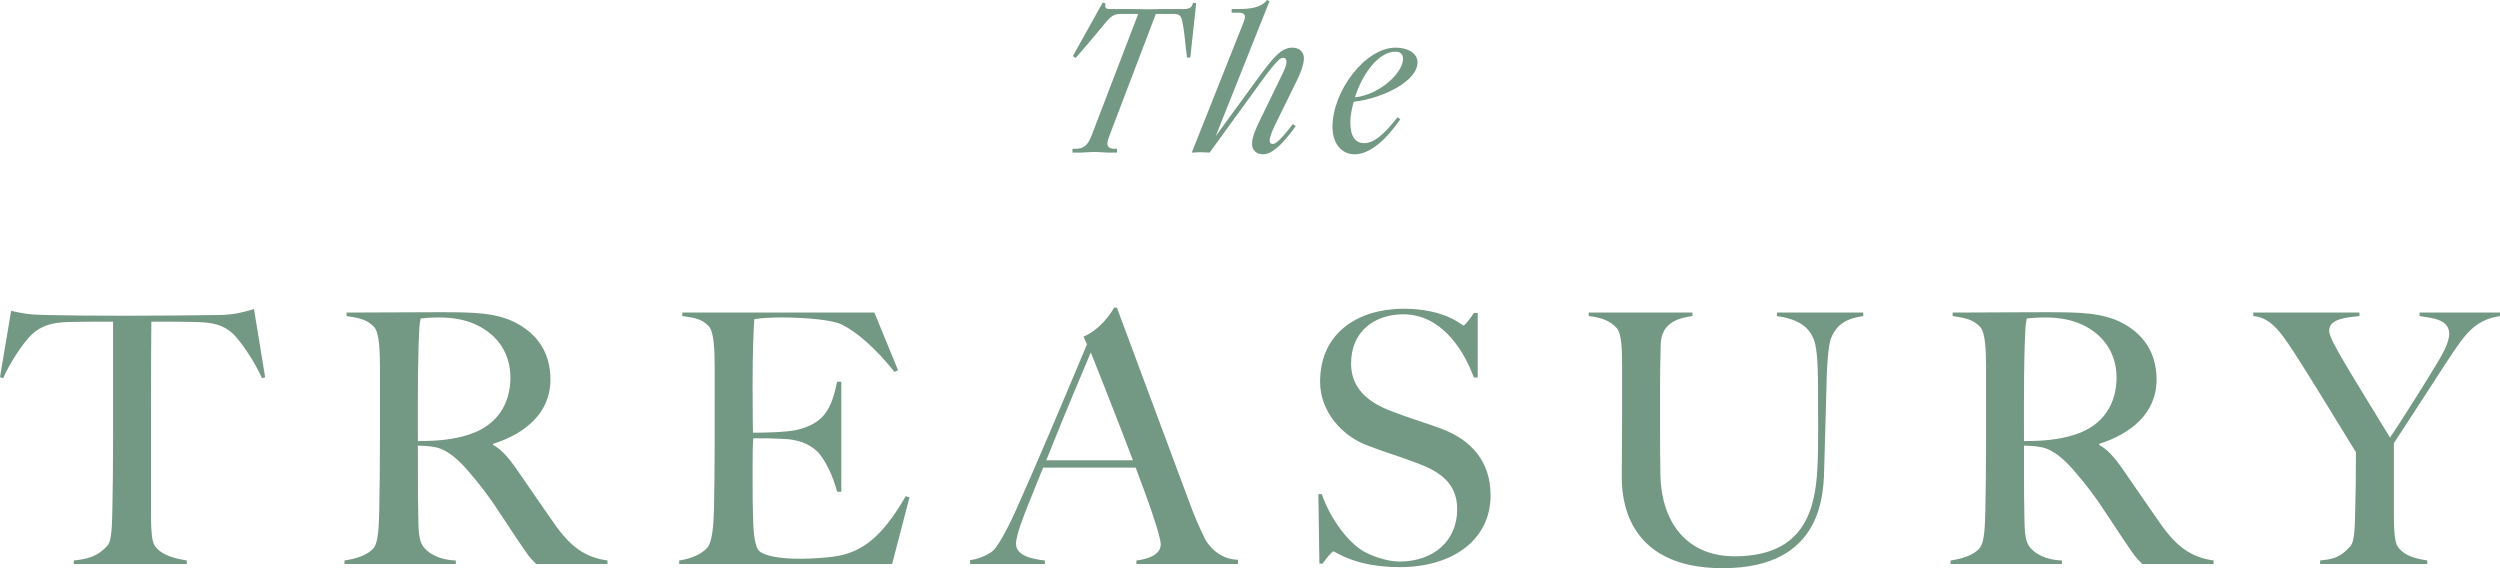 <?xml version="1.0" encoding="UTF-8"?>
<svg width="154px" height="35px" viewBox="0 0 154 35" version="1.1" xmlns="http://www.w3.org/2000/svg" xmlns:xlink="http://www.w3.org/1999/xlink">
    <title>The Treasury Logo</title>
    <g id="Homepage-[Desktop]" stroke="none" stroke-width="1" fill="none" fill-rule="evenodd">
        <g id="1.-Homepage-A" transform="translate(-640, -6117)" fill="#739883">
            <g id="Footer" transform="translate(0, 5816)">
                <g id="Communities-Section" transform="translate(158, 248)">
                    <g id="Logo-Section" transform="translate(450, 1)">
                        <path d="M136.252,71.254 L136.252,71.47 C135.437,71.577 134.344,71.857 134.301,73.19 C134.266,74.405 134.26,75.072 134.259,76.123 L134.259,78.288 C134.26,79.424 134.264,80.226 134.28,81.235 C134.344,84.29 135.995,86.268 138.845,86.268 C143.71,86.268 143.946,82.612 143.989,79.708 C143.994,79.321 143.997,78.975 143.998,78.656 L143.998,78.046 C143.996,77.365 143.989,76.766 143.989,76.051 C143.989,74.911 143.968,73.578 143.753,72.975 C143.474,72.179 142.832,71.663 141.46,71.47 L141.46,71.47 L141.46,71.254 L146.775,71.254 L146.775,71.47 C145.725,71.62 145.146,71.986 144.804,72.803 C144.61,73.234 144.525,74.739 144.503,76.051 C144.482,77.277 144.417,78.783 144.375,80.697 C144.332,82.311 144.375,87 138.116,87 C131.965,87 131.901,82.397 131.901,81.321 C131.901,80.525 131.922,79.17 131.922,77.6 L131.922,74.536 C131.921,73.582 131.901,72.584 131.601,72.222 C131.193,71.749 130.615,71.556 129.865,71.47 L129.865,71.47 L129.865,71.254 L136.252,71.254 Z M118.462,71.018 C121.034,71.018 122.063,72.05 122.148,72.05 C122.234,72.05 122.577,71.62 122.791,71.276 L122.791,71.276 L123.027,71.276 L123.027,75.255 L122.791,75.255 C122.084,73.341 120.67,71.362 118.441,71.362 C116.64,71.362 115.226,72.437 115.226,74.395 C115.226,75.901 116.254,76.783 117.691,77.32 C118.848,77.772 119.641,77.987 120.755,78.396 C122.684,79.106 123.82,80.482 123.82,82.504 C123.82,85.257 121.484,86.935 118.226,86.935 C115.44,86.935 114.283,85.967 114.133,85.967 C114.047,85.967 113.704,86.398 113.468,86.72 L113.468,86.72 L113.275,86.72 L113.211,82.44 L113.425,82.44 C113.94,83.967 115.097,85.494 116.083,86.01 C116.576,86.269 117.455,86.591 118.205,86.591 C120.305,86.591 121.763,85.322 121.763,83.365 C121.763,81.751 120.67,81.042 119.298,80.526 C117.905,80.009 117.433,79.902 116.147,79.407 C114.669,78.826 113.318,77.363 113.318,75.514 C113.318,72.437 115.74,71.018 118.462,71.018 Z M47.646,71.039 L48.332,75.234 L48.139,75.298 C47.689,74.266 46.81,72.997 46.36,72.566 C45.76,72.007 45.117,71.857 44.045,71.835 C43.225,71.819 42.815,71.815 42.128,71.814 L41.323,71.814 C41.31,72.719 41.305,74.523 41.303,76.185 L41.302,77.299 C41.302,77.418 41.302,77.534 41.302,77.648 L41.302,83.623 L41.302,83.623 L41.304,84.002 C41.313,84.698 41.356,85.368 41.538,85.623 C41.966,86.247 42.888,86.419 43.509,86.527 L43.509,86.527 L43.509,86.742 L36.544,86.742 L36.544,86.527 C37.294,86.441 37.98,86.333 38.623,85.602 C38.901,85.301 38.901,84.225 38.923,83.3 C38.944,82.504 38.966,80.504 38.966,78.934 L38.966,71.814 L38.966,71.814 L38.117,71.814 C37.471,71.815 37.039,71.819 36.243,71.835 C35.172,71.857 34.529,72.072 33.929,72.631 C33.479,73.061 32.643,74.266 32.193,75.298 L32.193,75.298 L32,75.234 L32.686,71.147 C33.35,71.297 33.736,71.383 34.808,71.405 C36.639,71.442 37.689,71.447 39.253,71.448 L40.166,71.448 C42.288,71.448 43.359,71.427 45.524,71.405 C46.467,71.383 46.981,71.233 47.646,71.039 L47.646,71.039 Z M59.22,71.233 C61.128,71.233 62.585,71.254 63.807,71.9 C65.05,72.566 65.907,73.664 65.907,75.384 C65.907,77.492 64.278,78.74 62.371,79.342 L62.371,79.342 L62.371,79.407 C62.864,79.665 63.314,80.181 63.742,80.784 C64.493,81.859 65.435,83.257 66.121,84.225 C67.172,85.731 68.072,86.333 69.422,86.527 L69.422,86.527 L69.422,86.742 L65.028,86.742 C64.536,86.226 64.685,86.441 63.786,85.107 C62.713,83.515 62.221,82.612 60.849,81.02 C60.292,80.375 59.584,79.708 58.856,79.557 C58.32,79.45 58.148,79.471 57.741,79.45 L57.741,79.45 L57.742,80.921 C57.743,82.051 57.748,82.947 57.763,83.623 C57.784,84.548 57.763,85.193 58.041,85.623 C58.277,85.989 58.92,86.484 60.078,86.527 L60.078,86.527 L60.078,86.742 L53.219,86.742 L53.219,86.527 C53.926,86.419 54.655,86.204 55.019,85.753 C55.319,85.387 55.341,84.311 55.362,83.386 C55.384,82.591 55.405,80.504 55.405,78.934 L55.405,78.934 L55.405,74.739 C55.405,73.728 55.384,72.502 55.041,72.136 C54.612,71.685 54.119,71.577 53.347,71.47 L53.347,71.47 L53.347,71.254 L53.347,71.254 L53.488,71.254 C54.198,71.252 56.815,71.238 58.463,71.234 L58.869,71.233 C58.996,71.233 59.114,71.233 59.22,71.233 Z M158.157,71.233 C160.064,71.233 161.521,71.254 162.743,71.9 C163.987,72.566 164.844,73.664 164.844,75.384 C164.844,77.492 163.215,78.74 161.307,79.342 L161.307,79.342 L161.307,79.407 C161.8,79.665 162.25,80.181 162.679,80.784 C163.429,81.859 164.372,83.257 165.058,84.225 C166.108,85.731 167.008,86.333 168.359,86.527 L168.359,86.527 L168.359,86.742 L163.965,86.742 C163.472,86.226 163.622,86.441 162.722,85.107 C161.65,83.515 161.157,82.612 159.785,81.02 C159.228,80.375 158.521,79.708 157.792,79.557 C157.256,79.45 157.085,79.471 156.678,79.45 L156.678,79.45 L156.678,80.214 C156.678,80.336 156.678,80.457 156.678,80.574 L156.679,81.253 C156.681,82.228 156.686,83.014 156.699,83.623 C156.721,84.548 156.699,85.193 156.978,85.623 C157.214,85.989 157.857,86.484 159.014,86.527 L159.014,86.527 L159.014,86.742 L152.156,86.742 L152.156,86.527 C152.863,86.419 153.592,86.204 153.956,85.753 C154.256,85.387 154.277,84.311 154.299,83.386 C154.32,82.591 154.342,80.504 154.342,78.934 L154.341,74.534 C154.337,73.568 154.297,72.478 153.977,72.136 C153.548,71.685 153.056,71.577 152.284,71.47 L152.284,71.47 L152.284,71.254 L152.284,71.254 L152.424,71.254 C152.857,71.253 153.996,71.247 155.192,71.242 L155.963,71.239 C156.474,71.237 156.97,71.235 157.4,71.234 L157.806,71.233 C157.933,71.233 158.05,71.233 158.157,71.233 Z M177.341,71.254 L177.341,71.469 C176.505,71.555 175.477,71.642 175.477,72.373 C175.477,72.738 175.991,73.599 176.441,74.373 C177.041,75.406 178.284,77.407 179.227,78.955 C179.956,77.879 181.563,75.32 182.099,74.416 C182.357,73.986 182.871,73.147 182.871,72.567 C182.871,71.663 181.842,71.599 181.049,71.469 L181.049,71.469 L181.049,71.254 L186,71.254 L186,71.469 C184.414,71.706 183.814,72.631 182.764,74.223 C182.057,75.299 180.149,78.267 179.463,79.299 L179.463,79.299 L179.463,83.813 C179.467,84.579 179.501,85.388 179.699,85.666 C180.127,86.29 180.899,86.419 181.521,86.527 L181.521,86.527 L181.521,86.742 L174.919,86.742 L174.919,86.527 C175.67,86.441 176.141,86.376 176.784,85.645 C177.063,85.344 177.063,84.225 177.084,83.3 C177.106,82.504 177.127,81.429 177.127,79.859 C177.04,79.722 176.187,78.324 175.323,76.92 L175.05,76.478 C174.508,75.599 173.994,74.77 173.698,74.309 C172.626,72.631 171.962,71.555 170.804,71.469 L170.804,71.469 L170.804,71.254 L177.341,71.254 Z M85.862,71.254 L87.319,74.804 L87.105,74.911 C85.947,73.47 84.833,72.48 83.847,71.986 C83.354,71.749 81.961,71.555 80.096,71.555 C79.496,71.555 78.746,71.599 78.467,71.663 C78.425,72.115 78.36,73.685 78.36,75.578 L78.361,76.073 C78.363,77.711 78.379,78.394 78.381,78.606 L78.382,78.654 L78.382,78.654 L78.528,78.654 C79.024,78.652 80.42,78.634 81.082,78.482 C82.818,78.073 83.226,77.127 83.568,75.514 L83.568,75.514 L83.825,75.514 L83.825,82.289 L83.568,82.289 C83.333,81.386 82.818,80.246 82.304,79.773 C81.854,79.364 81.211,79.084 80.354,79.041 C79.496,78.998 79.303,78.998 78.403,78.998 C78.368,79.315 78.362,79.948 78.361,80.628 L78.361,81.796 C78.362,82.478 78.366,83.238 78.382,83.644 C78.403,84.569 78.446,85.473 78.703,85.86 C78.96,86.247 80.075,86.419 81.211,86.419 C81.682,86.419 82.518,86.398 83.333,86.29 C85.133,86.054 86.376,85.021 87.791,82.569 L87.791,82.569 L88.026,82.633 L86.955,86.742 L73.838,86.742 L73.838,86.527 C74.545,86.419 75.21,86.161 75.595,85.71 C75.874,85.365 75.96,84.311 75.981,83.386 C76,82.684 76.019,80.977 76.023,79.506 L76.024,74.547 C76.02,73.573 75.981,72.436 75.66,72.093 C75.231,71.642 74.803,71.577 74.031,71.469 L74.031,71.469 L74.031,71.254 L85.862,71.254 Z M100.801,70.953 C102.58,75.728 103.952,79.407 105.302,83.042 C105.623,83.924 105.859,84.419 106.202,85.15 C106.33,85.408 106.952,86.441 108.26,86.484 L108.26,86.484 L108.26,86.742 L102.001,86.742 L102.001,86.527 C102.194,86.505 103.501,86.355 103.501,85.537 C103.501,85.043 102.816,83.064 101.958,80.805 L101.958,80.805 L96.257,80.805 C95.829,81.881 95.421,82.849 95.036,83.859 C94.736,84.634 94.586,85.215 94.586,85.494 C94.586,86.247 95.614,86.441 96.364,86.527 L96.364,86.527 L96.364,86.742 L91.756,86.742 L91.756,86.505 C92.506,86.419 93.128,85.989 93.214,85.882 C93.407,85.688 93.878,84.978 94.543,83.515 C95.764,80.805 97.607,76.438 98.958,73.212 L98.958,73.212 L98.743,72.739 C99.772,72.287 100.394,71.362 100.629,70.953 L100.629,70.953 Z M99.193,73.707 C98.872,74.481 97.8,76.976 96.45,80.353 L96.45,80.353 L101.787,80.353 C101.703,80.131 101.618,79.906 101.532,79.681 L101.274,79.006 C100.453,76.866 99.619,74.773 99.193,73.707 Z M158.007,71.556 C157.406,71.556 157.042,71.598 156.849,71.62 C156.842,71.658 156.835,71.693 156.829,71.725 L156.812,71.819 C156.774,72.037 156.754,72.273 156.721,73.276 C156.687,74.311 156.677,75.731 156.675,76.924 L156.675,78.018 C156.675,78.213 156.676,78.39 156.676,78.545 L156.677,78.824 C156.677,78.865 156.677,78.904 156.677,78.939 L156.678,79.17 C157.835,79.17 158.843,79.084 159.785,78.783 C161.629,78.202 162.379,76.804 162.379,75.255 C162.379,73.836 161.65,72.653 160.279,72.007 C159.593,71.685 158.821,71.556 158.007,71.556 Z M59.07,71.556 C58.47,71.556 58.106,71.598 57.913,71.62 C57.902,71.677 57.892,71.726 57.884,71.773 L57.868,71.866 C57.835,72.074 57.815,72.344 57.784,73.276 C57.769,73.759 57.758,74.326 57.751,74.915 L57.746,75.423 C57.742,75.848 57.74,76.276 57.739,76.683 L57.738,77.159 C57.738,77.391 57.738,77.613 57.738,77.818 L57.739,78.207 C57.739,78.268 57.739,78.326 57.739,78.383 L57.74,78.693 C57.74,78.832 57.741,78.948 57.741,79.036 L57.741,79.17 C58.899,79.17 59.906,79.084 60.849,78.783 C62.692,78.202 63.442,76.804 63.442,75.255 C63.442,73.836 62.713,72.653 61.342,72.007 C60.656,71.685 59.884,71.556 59.07,71.556 Z M110.044,52 L110.199,52.078 L106.887,60.388 L109.397,56.947 C110.445,55.506 110.937,54.935 111.609,54.935 C112.075,54.935 112.321,55.233 112.321,55.584 C112.321,55.973 112.101,56.532 111.868,56.999 L111.868,56.999 L110.549,59.687 C110.367,60.064 110.212,60.44 110.212,60.648 C110.212,60.817 110.29,60.869 110.406,60.869 C110.587,60.869 110.911,60.596 111.635,59.648 L111.635,59.648 L111.816,59.765 C110.95,60.986 110.316,61.505 109.798,61.505 C109.345,61.505 109.125,61.206 109.125,60.856 C109.125,60.466 109.358,59.934 109.539,59.557 L109.539,59.557 L110.807,56.947 C111.118,56.324 111.247,56.038 111.247,55.817 C111.247,55.636 111.157,55.558 111.04,55.558 C110.872,55.558 110.652,55.701 109.643,57.09 L109.643,57.09 L106.512,61.401 C106.331,61.401 106.098,61.375 105.93,61.375 C105.774,61.375 105.58,61.401 105.412,61.401 L105.412,61.401 L108.582,53.428 C108.634,53.298 108.686,53.168 108.686,53.039 C108.686,52.857 108.569,52.779 108.271,52.779 L108.271,52.779 L107.87,52.779 L107.87,52.558 L108.361,52.557 C108.987,52.549 109.697,52.479 110.044,52 L110.044,52 Z M117.974,54.935 C118.738,54.935 119.32,55.285 119.32,55.843 C119.32,56.96 117.289,58.038 115.387,58.272 C115.257,58.739 115.18,59.155 115.18,59.544 C115.18,60.44 115.516,60.817 116.034,60.817 C116.59,60.817 117.172,60.388 118.091,59.22 L118.091,59.22 L118.259,59.349 C117.418,60.557 116.422,61.505 115.438,61.505 C114.636,61.505 114.08,60.83 114.08,59.817 C114.08,57.61 116.099,54.935 117.974,54.935 Z M99.927,52.156 L100.108,52.221 C100.043,52.402 100.069,52.558 100.367,52.558 L100.367,52.558 L101.661,52.559 C101.946,52.562 102.372,52.571 102.761,52.571 C103.187,52.571 103.524,52.558 103.796,52.558 L103.796,52.558 L104.934,52.558 C105.284,52.558 105.439,52.441 105.49,52.169 L105.49,52.169 L105.685,52.195 L105.322,55.545 L105.115,55.545 C104.986,54.363 104.934,53.805 104.831,53.325 C104.753,52.935 104.637,52.857 104.222,52.857 L104.222,52.857 L103.2,52.857 L100.315,60.427 C100.25,60.609 100.212,60.739 100.212,60.83 C100.212,61.011 100.315,61.167 100.651,61.167 L100.651,61.167 L100.807,61.167 L100.807,61.401 L100.315,61.401 C100.031,61.401 99.784,61.362 99.422,61.362 C99.047,61.362 98.775,61.401 98.478,61.401 L98.478,61.401 L98.064,61.401 L98.064,61.167 L98.245,61.167 C98.763,61.167 99.021,60.934 99.241,60.349 L99.241,60.349 L102.114,52.857 L101.143,52.857 C100.729,52.857 100.548,52.883 100.16,53.325 C99.759,53.792 99.345,54.337 98.258,55.571 L98.258,55.571 L98.09,55.454 L99.927,52.156 Z M117.974,55.181 C116.914,55.181 115.917,56.545 115.465,57.999 C117.03,57.817 118.427,56.467 118.427,55.623 C118.427,55.311 118.22,55.181 117.974,55.181 Z" id="The-Treasury-Logo"></path>
                    </g>
                </g>
            </g>
        </g>
    </g>
</svg>